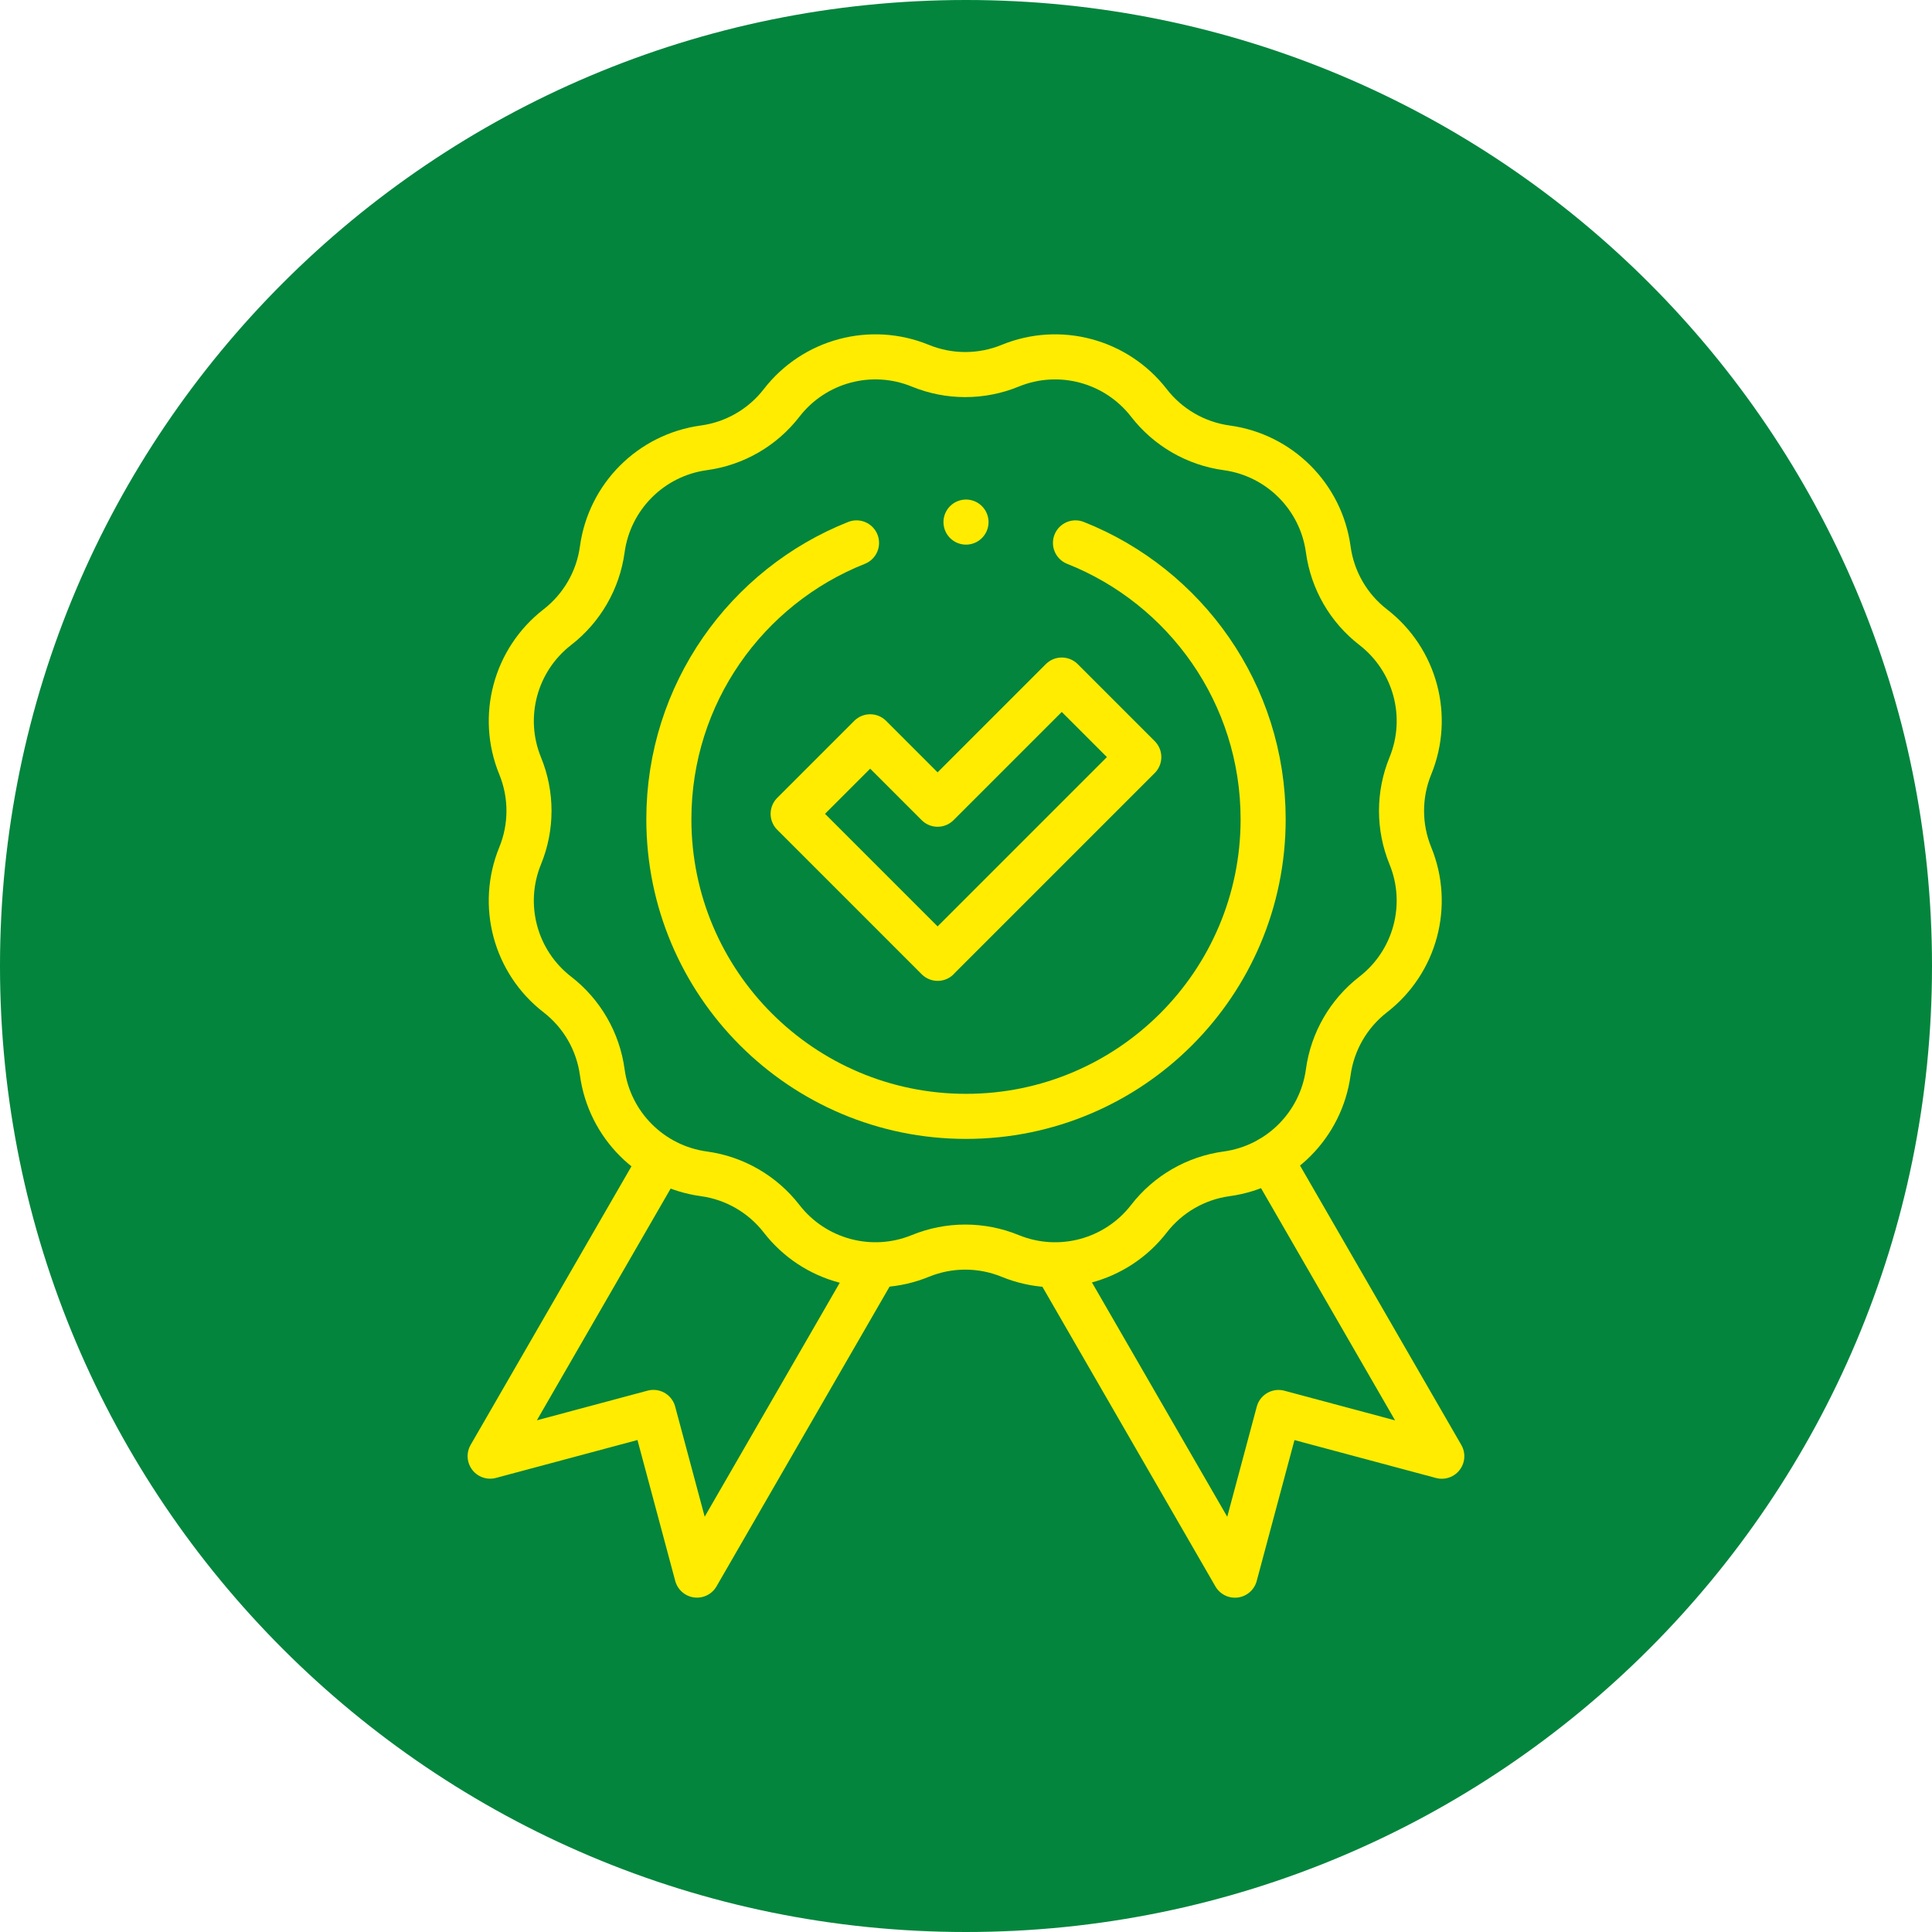 <svg id="Layer_1" xmlns="http://www.w3.org/2000/svg" version="1.1" viewBox="0 0 300 300">
  
  <defs>
    <style>
      .st0 {
        fill: none;
        stroke: #ffec01;
        stroke-linecap: round;
        stroke-linejoin: round;
        stroke-width: 7px;
      }

      .st1 {
        fill: #03853d;
        fill-rule: evenodd;
      }
    </style>
  </defs>
  <path class="st1" d="M150,0C232.84,0,300,67.16,300,150s-67.16,150-150,150S0,232.84,0,150,67.16,0,150,0"></path>
  <g>
    <path id="path225" class="st0" d="M135.89,196.67l-27.66,47.91-6.77-25.26-25.35,6.79,26.54-45.97"></path>
    <path id="path229" class="st0" d="M197.24,179.97l26.64,46.15-25.35-6.79-6.77,25.26-27.8-48.15"></path>
    <path id="path233" class="st0" d="M156.86,56.79h0c7.66-3.14,16.47-.77,21.54,5.77h0c2.96,3.82,7.3,6.33,12.08,6.98h0c8.2,1.12,14.65,7.57,15.77,15.77h0c.65,4.79,3.16,9.13,6.98,12.08h0c6.55,5.07,8.91,13.88,5.77,21.54h0c-1.83,4.47-1.83,9.48,0,13.95h0c3.14,7.66.77,16.47-5.77,21.54h0c-3.82,2.96-6.33,7.3-6.98,12.08h0c-1.12,8.2-7.57,14.65-15.77,15.77h0c-4.79.65-9.13,3.16-12.08,6.98h0c-5.07,6.55-13.88,8.91-21.54,5.77h0c-4.47-1.83-9.48-1.83-13.95,0h0c-7.66,3.14-16.47.77-21.54-5.77h0c-2.96-3.82-7.3-6.33-12.08-6.98h0c-8.2-1.12-14.65-7.57-15.77-15.77h0c-.65-4.79-3.16-9.13-6.98-12.08h0c-6.55-5.07-8.91-13.88-5.77-21.54h0c1.83-4.47,1.83-9.48,0-13.95h0c-3.14-7.66-.77-16.47,5.77-21.54h0c3.82-2.96,6.33-7.3,6.98-12.08h0c1.12-8.2,7.57-14.65,15.77-15.77h0c4.79-.65,9.13-3.16,12.08-6.98h0c5.07-6.55,13.88-8.91,21.54-5.77h0c4.47,1.83,9.48,1.83,13.95,0Z"></path>
    <path id="path237" class="st0" d="M145.6,148.81l-22.44-22.44,11.96-11.96,10.47,10.47,19.28-19.28,11.96,11.96-31.24,31.24Z"></path>
    <path id="path241" class="st0" d="M133,84.3c-17.07,6.77-29.14,23.43-29.14,42.91,0,25.48,20.66,46.14,46.14,46.14s46.14-20.66,46.14-46.14c0-19.48-12.07-36.14-29.14-42.91"></path>
    <path id="path245" class="st0" d="M150,81.07h0"></path>
  </g>
</svg>